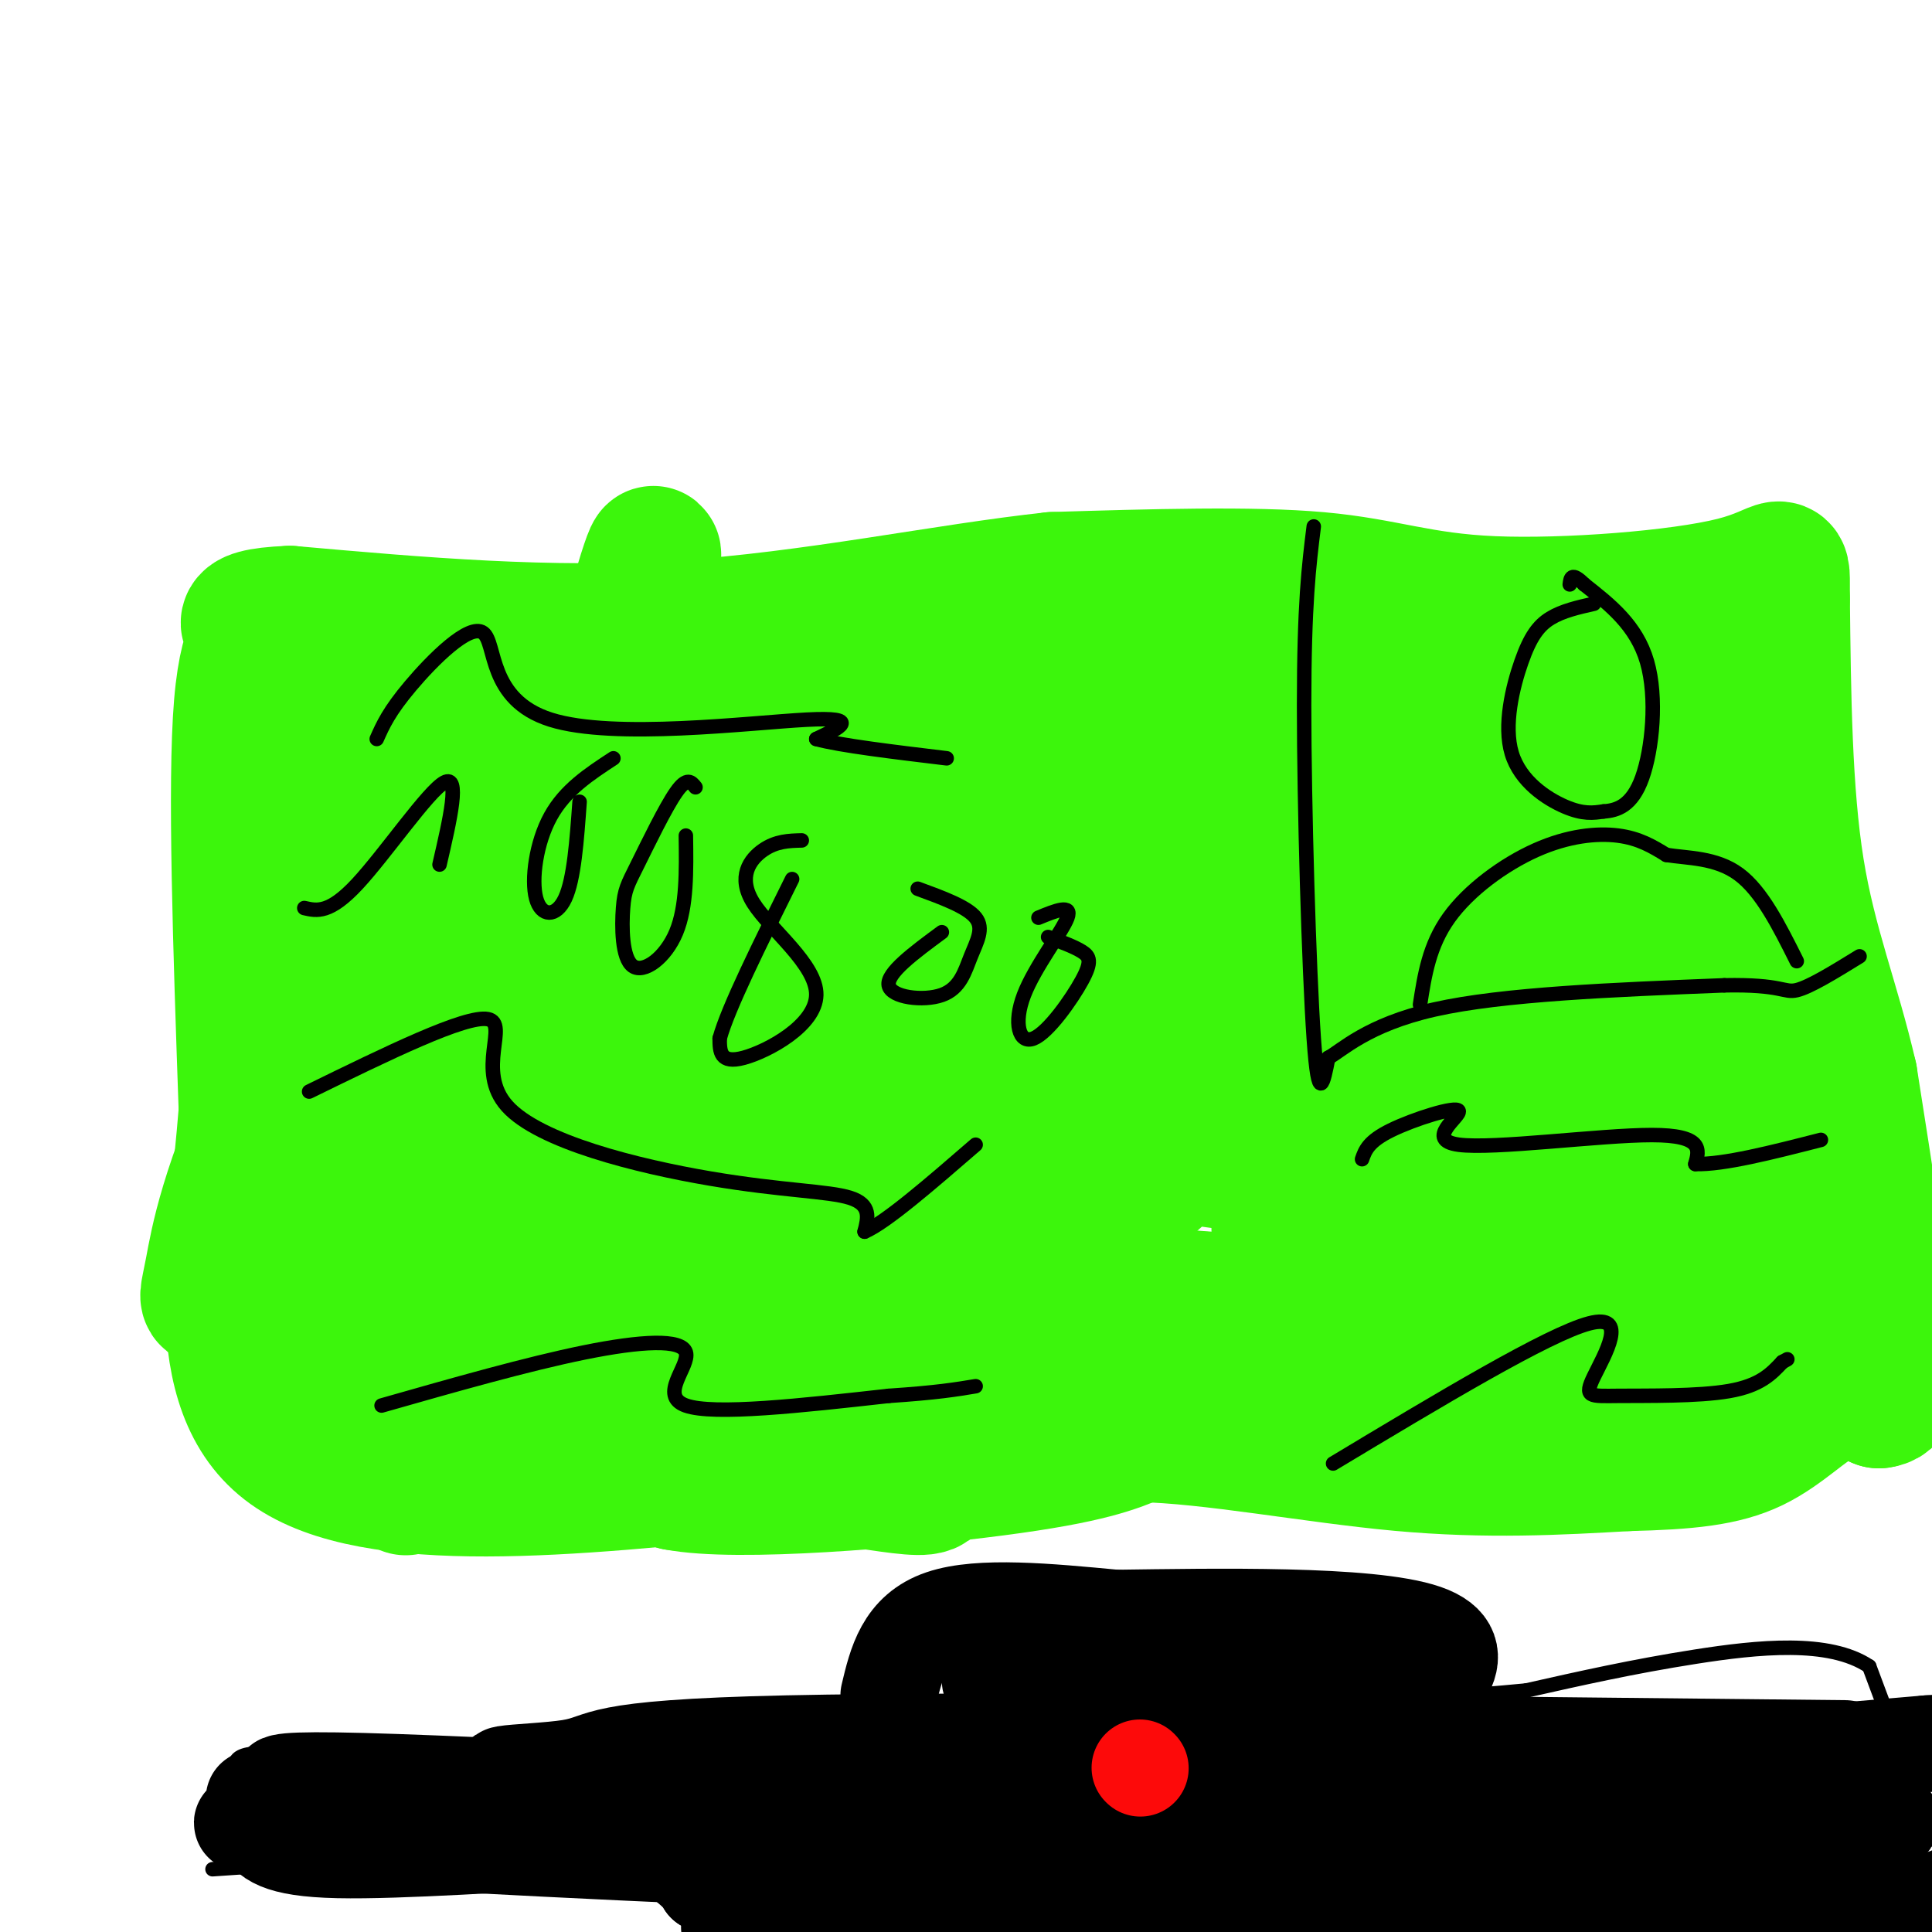 <svg viewBox='0 0 400 400' version='1.1' xmlns='http://www.w3.org/2000/svg' xmlns:xlink='http://www.w3.org/1999/xlink'><g fill='none' stroke='#3CF60C' stroke-width='3' stroke-linecap='round' stroke-linejoin='round'><path d='M144,149c0.000,0.000 -1.000,49.000 -1,49'/><path d='M143,198c-0.167,8.500 -0.083,5.250 0,2'/></g>
<g fill='none' stroke='#3CF60C' stroke-width='28' stroke-linecap='round' stroke-linejoin='round'><path d='M140,148c0.000,0.000 4.000,124.000 4,124'/><path d='M144,272c1.067,22.267 1.733,15.933 1,17c-0.733,1.067 -2.867,9.533 -5,18'/><path d='M140,307c12.556,2.444 46.444,-0.444 66,-3c19.556,-2.556 24.778,-4.778 30,-7'/><path d='M236,297c14.578,0.244 36.022,4.356 54,6c17.978,1.644 32.489,0.822 47,0'/><path d='M337,303c12.393,-0.298 19.875,-1.042 26,-4c6.125,-2.958 10.893,-8.131 15,-10c4.107,-1.869 7.554,-0.435 11,1'/><path d='M389,290c2.511,-0.333 3.289,-1.667 2,-13c-1.289,-11.333 -4.644,-32.667 -8,-54'/><path d='M383,223c-3.556,-15.467 -8.444,-27.133 -11,-43c-2.556,-15.867 -2.778,-35.933 -3,-56'/><path d='M369,124c-0.097,-9.665 1.159,-5.828 -10,-3c-11.159,2.828 -34.735,4.646 -50,4c-15.265,-0.646 -22.219,-3.756 -36,-5c-13.781,-1.244 -34.391,-0.622 -55,0'/><path d='M218,120c-22.067,2.356 -49.733,8.244 -77,10c-27.267,1.756 -54.133,-0.622 -81,-3'/><path d='M60,127c-13.643,0.548 -7.250,3.417 -6,4c1.250,0.583 -2.643,-1.119 -4,15c-1.357,16.119 -0.179,50.060 1,84'/><path d='M51,230c-2.244,28.444 -8.356,57.556 9,70c17.356,12.444 58.178,8.222 99,4'/><path d='M159,304c24.804,2.543 37.315,6.900 33,1c-4.315,-5.900 -25.456,-22.056 -37,-36c-11.544,-13.944 -13.493,-25.677 -16,-32c-2.507,-6.323 -5.574,-7.235 -7,-21c-1.426,-13.765 -1.213,-40.382 -1,-67'/><path d='M131,149c1.425,-20.209 5.487,-37.232 4,-34c-1.487,3.232 -8.524,26.720 -14,64c-5.476,37.280 -9.390,88.354 -9,105c0.390,16.646 5.084,-1.136 11,-21c5.916,-19.864 13.054,-41.809 17,-54c3.946,-12.191 4.699,-14.626 5,-24c0.301,-9.374 0.151,-25.687 0,-42'/><path d='M145,143c-9.187,8.803 -32.156,51.811 -44,82c-11.844,30.189 -12.563,47.560 -10,41c2.563,-6.560 8.410,-37.049 11,-62c2.590,-24.951 1.924,-44.364 1,-52c-0.924,-7.636 -2.106,-3.497 -1,-6c1.106,-2.503 4.501,-11.649 -4,2c-8.501,13.649 -28.897,50.091 -40,74c-11.103,23.909 -12.912,35.283 -14,41c-1.088,5.717 -1.454,5.776 0,6c1.454,0.224 4.727,0.612 8,1'/><path d='M52,270c5.927,-0.417 16.744,-1.960 25,-11c8.256,-9.040 13.950,-25.576 17,-39c3.050,-13.424 3.456,-23.735 -1,-34c-4.456,-10.265 -13.774,-20.483 -19,-21c-5.226,-0.517 -6.359,8.668 -8,19c-1.641,10.332 -3.790,21.811 0,41c3.790,19.189 13.520,46.089 17,62c3.480,15.911 0.708,20.832 1,21c0.292,0.168 3.646,-4.416 7,-9'/><path d='M91,299c4.361,-9.360 11.765,-28.260 15,-58c3.235,-29.740 2.301,-70.321 1,-91c-1.301,-20.679 -2.970,-21.455 -8,-15c-5.030,6.455 -13.420,20.143 -19,33c-5.580,12.857 -8.348,24.885 -10,35c-1.652,10.115 -2.186,18.319 0,27c2.186,8.681 7.093,17.841 12,27'/><path d='M82,257c2.687,5.038 3.405,4.135 7,8c3.595,3.865 10.069,12.500 18,9c7.931,-3.500 17.320,-19.133 22,-30c4.680,-10.867 4.652,-16.967 3,-17c-1.652,-0.033 -4.927,6.001 -8,14c-3.073,7.999 -5.943,17.961 -6,25c-0.057,7.039 2.698,11.154 7,15c4.302,3.846 10.151,7.423 16,11'/><path d='M141,292c3.592,2.356 4.573,2.747 10,-29c5.427,-31.747 15.300,-95.633 16,-110c0.700,-14.367 -7.773,20.786 -8,44c-0.227,23.214 7.792,34.490 12,36c4.208,1.510 4.604,-6.745 5,-15'/><path d='M176,218c2.040,-15.922 4.640,-48.226 4,-53c-0.640,-4.774 -4.518,17.984 -7,50c-2.482,32.016 -3.566,73.290 0,69c3.566,-4.290 11.783,-54.145 20,-104'/><path d='M193,180c3.843,-19.971 3.450,-17.899 1,-3c-2.450,14.899 -6.958,42.624 -8,67c-1.042,24.376 1.383,45.404 4,51c2.617,5.596 5.428,-4.238 9,-13c3.572,-8.762 7.906,-16.452 10,-42c2.094,-25.548 1.948,-68.955 0,-81c-1.948,-12.045 -5.700,7.273 -8,23c-2.300,15.727 -3.150,27.864 -4,40'/><path d='M197,222c-0.589,11.386 -0.062,19.851 2,27c2.062,7.149 5.660,12.982 8,14c2.340,1.018 3.422,-2.781 6,-11c2.578,-8.219 6.651,-20.860 2,-43c-4.651,-22.140 -18.027,-53.781 -23,-67c-4.973,-13.219 -1.542,-8.017 -4,1c-2.458,9.017 -10.803,21.850 -15,28c-4.197,6.150 -4.245,5.617 1,14c5.245,8.383 15.784,25.681 25,37c9.216,11.319 17.108,16.660 25,22'/><path d='M224,244c6.563,4.371 10.472,4.299 15,0c4.528,-4.299 9.675,-12.825 13,-20c3.325,-7.175 4.827,-12.998 6,-19c1.173,-6.002 2.016,-12.183 0,-18c-2.016,-5.817 -6.892,-11.268 -11,-19c-4.108,-7.732 -7.449,-17.743 -14,-11c-6.551,6.743 -16.313,30.240 -22,52c-5.687,21.760 -7.300,41.781 -9,50c-1.700,8.219 -3.486,4.634 0,4c3.486,-0.634 12.243,1.683 21,4'/><path d='M223,267c34.429,2.657 110.002,7.300 101,10c-9.002,2.700 -102.577,3.458 -115,4c-12.423,0.542 56.308,0.869 74,0c17.692,-0.869 -15.654,-2.935 -49,-5'/><path d='M234,276c18.690,1.607 89.917,8.125 119,9c29.083,0.875 16.024,-3.893 12,-8c-4.024,-4.107 0.988,-7.554 6,-11'/><path d='M371,266c3.270,1.727 8.443,11.545 -1,3c-9.443,-8.545 -33.504,-35.455 -39,-57c-5.496,-21.545 7.573,-37.727 12,-48c4.427,-10.273 0.214,-14.636 -4,-19'/><path d='M339,145c-2.095,-11.476 -5.333,-30.667 -1,-6c4.333,24.667 16.238,93.190 22,118c5.762,24.810 5.381,5.905 5,-13'/><path d='M365,244c0.432,-10.255 -0.988,-29.391 -2,-39c-1.012,-9.609 -1.616,-9.690 -8,-22c-6.384,-12.310 -18.549,-36.850 -25,-45c-6.451,-8.150 -7.187,0.090 -10,7c-2.813,6.910 -7.702,12.489 -11,23c-3.298,10.511 -5.003,25.953 -5,40c0.003,14.047 1.715,26.698 3,33c1.285,6.302 2.143,6.254 5,9c2.857,2.746 7.714,8.287 11,10c3.286,1.713 5.002,-0.403 7,-7c1.998,-6.597 4.278,-17.675 5,-28c0.722,-10.325 -0.113,-19.895 -4,-31c-3.887,-11.105 -10.825,-23.744 -18,-35c-7.175,-11.256 -14.588,-21.128 -22,-31'/><path d='M291,128c-3.646,-5.855 -1.762,-4.992 -3,-1c-1.238,3.992 -5.600,11.114 -8,22c-2.400,10.886 -2.839,25.534 0,38c2.839,12.466 8.955,22.748 13,28c4.045,5.252 6.017,5.474 9,-1c2.983,-6.474 6.975,-19.642 4,-32c-2.975,-12.358 -12.916,-23.904 -19,-31c-6.084,-7.096 -8.310,-9.742 -13,-8c-4.690,1.742 -11.845,7.871 -19,14'/><path d='M255,157c-11.732,1.418 -31.564,-2.036 -44,-4c-12.436,-1.964 -17.478,-2.436 -1,4c16.478,6.436 54.474,19.781 74,28c19.526,8.219 20.582,11.311 24,16c3.418,4.689 9.198,10.975 12,14c2.802,3.025 2.627,2.790 0,6c-2.627,3.210 -7.707,9.864 -8,13c-0.293,3.136 4.202,2.753 -6,3c-10.202,0.247 -35.101,1.123 -60,2'/><path d='M246,239c-12.848,0.483 -14.968,0.690 -14,0c0.968,-0.690 5.022,-2.278 27,-3c21.978,-0.722 61.879,-0.579 67,8c5.121,8.579 -24.537,25.594 -30,28c-5.463,2.406 13.268,-9.797 32,-22'/><path d='M328,250c3.092,-0.759 -5.177,8.344 -10,13c-4.823,4.656 -6.199,4.866 -16,6c-9.801,1.134 -28.027,3.192 -35,1c-6.973,-2.192 -2.694,-8.633 -2,-12c0.694,-3.367 -2.196,-3.660 3,-7c5.196,-3.340 18.478,-9.726 19,-11c0.522,-1.274 -11.716,2.566 -29,1c-17.284,-1.566 -39.615,-8.537 -50,-10c-10.385,-1.463 -8.824,2.582 0,-4c8.824,-6.582 24.912,-23.791 41,-41'/><path d='M249,186c-13.522,-3.518 -67.829,8.186 -66,15c1.829,6.814 59.792,8.739 89,11c29.208,2.261 29.660,4.860 30,8c0.340,3.140 0.569,6.823 0,11c-0.569,4.177 -1.934,8.850 -9,15c-7.066,6.150 -19.831,13.778 -23,10c-3.169,-3.778 3.259,-18.963 10,-27c6.741,-8.037 13.797,-8.928 19,-9c5.203,-0.072 8.555,0.673 12,2c3.445,1.327 6.984,3.236 9,8c2.016,4.764 2.508,12.382 3,20'/><path d='M323,250c-1.080,8.718 -5.281,20.512 0,23c5.281,2.488 20.045,-4.331 25,-8c4.955,-3.669 0.101,-4.190 -3,-6c-3.101,-1.810 -4.450,-4.910 -16,-10c-11.550,-5.090 -33.300,-12.168 -45,-20c-11.700,-7.832 -13.350,-16.416 -15,-25'/><path d='M269,204c-7.466,-7.367 -18.630,-13.284 -24,-24c-5.370,-10.716 -4.946,-26.231 -7,-34c-2.054,-7.769 -6.587,-7.791 -12,-8c-5.413,-0.209 -11.707,-0.604 -18,-1'/><path d='M208,137c2.262,-2.631 16.917,-8.708 24,-12c7.083,-3.292 6.595,-3.798 15,-3c8.405,0.798 25.702,2.899 43,5'/><path d='M290,127c21.012,2.036 52.042,4.625 56,8c3.958,3.375 -19.155,7.536 -44,9c-24.845,1.464 -51.423,0.232 -78,-1'/><path d='M224,143c-15.936,-0.053 -16.777,0.316 -8,0c8.777,-0.316 27.171,-1.316 49,0c21.829,1.316 47.094,4.947 39,7c-8.094,2.053 -49.547,2.526 -91,3'/><path d='M213,153c-26.702,1.845 -47.958,4.958 -72,7c-24.042,2.042 -50.869,3.012 -64,0c-13.131,-3.012 -12.565,-10.006 -12,-17'/><path d='M65,143c-0.711,13.533 3.511,55.867 5,84c1.489,28.133 0.244,42.067 -1,56'/><path d='M69,283c0.000,9.500 0.500,5.250 1,1'/></g>
<g fill='none' stroke='#000000' stroke-width='3' stroke-linecap='round' stroke-linejoin='round'><path d='M272,109c-1.000,8.044 -2.000,16.089 -2,37c0.000,20.911 1.000,54.689 2,69c1.000,14.311 2.000,9.156 3,4'/><path d='M275,219c2.689,-1.378 7.911,-6.822 22,-10c14.089,-3.178 37.044,-4.089 60,-5'/><path d='M357,204c12.089,-0.244 12.311,1.644 15,1c2.689,-0.644 7.844,-3.822 13,-7'/><path d='M294,208c0.946,-6.137 1.893,-12.274 6,-18c4.107,-5.726 11.375,-11.042 18,-14c6.625,-2.958 12.607,-3.560 17,-3c4.393,0.560 7.196,2.280 10,4'/><path d='M345,177c4.356,0.711 10.244,0.489 15,4c4.756,3.511 8.378,10.756 12,18'/><path d='M330,125c-3.260,0.738 -6.520,1.477 -9,3c-2.480,1.523 -4.180,3.831 -6,9c-1.820,5.169 -3.759,13.199 -2,19c1.759,5.801 7.217,9.372 11,11c3.783,1.628 5.892,1.314 8,1'/><path d='M332,168c2.833,-0.190 5.917,-1.167 8,-7c2.083,-5.833 3.167,-16.524 1,-24c-2.167,-7.476 -7.583,-11.738 -13,-16'/><path d='M328,121c-2.667,-2.667 -2.833,-1.333 -3,0'/><path d='M282,240c0.646,-1.845 1.292,-3.691 6,-6c4.708,-2.309 13.478,-5.083 14,-4c0.522,1.083 -7.206,6.022 0,7c7.206,0.978 29.344,-2.006 40,-2c10.656,0.006 9.828,3.003 9,6'/><path d='M351,241c5.833,0.167 15.917,-2.417 26,-5'/><path d='M276,303c22.273,-13.383 44.545,-26.766 53,-29c8.455,-2.234 3.091,6.679 1,11c-2.091,4.321 -0.909,4.048 5,4c5.909,-0.048 16.545,0.129 23,-1c6.455,-1.129 8.727,-3.565 11,-6'/><path d='M369,282c1.833,-1.000 0.917,-0.500 0,0'/><path d='M63,188c2.622,0.600 5.244,1.200 11,-5c5.756,-6.200 14.644,-19.200 18,-21c3.356,-1.800 1.178,7.600 -1,17'/><path d='M127,157c-4.994,3.268 -9.988,6.536 -13,12c-3.012,5.464 -4.042,13.125 -3,17c1.042,3.875 4.155,3.964 6,0c1.845,-3.964 2.423,-11.982 3,-20'/><path d='M144,163c-0.874,-1.107 -1.747,-2.214 -4,1c-2.253,3.214 -5.885,10.748 -8,15c-2.115,4.252 -2.711,5.222 -3,9c-0.289,3.778 -0.270,10.363 2,12c2.270,1.637 6.791,-1.675 9,-7c2.209,-5.325 2.104,-12.662 2,-20'/><path d='M166,174c-2.649,0.065 -5.298,0.131 -8,2c-2.702,1.869 -5.456,5.542 -2,11c3.456,5.458 13.123,12.700 13,19c-0.123,6.300 -10.035,11.657 -15,13c-4.965,1.343 -4.982,-1.329 -5,-4'/><path d='M149,215c1.667,-6.167 8.333,-19.583 15,-33'/><path d='M195,193c-5.740,4.234 -11.480,8.469 -11,11c0.480,2.531 7.180,3.359 11,2c3.820,-1.359 4.759,-4.904 6,-8c1.241,-3.096 2.783,-5.742 1,-8c-1.783,-2.258 -6.892,-4.129 -12,-6'/><path d='M215,190c3.538,-1.453 7.075,-2.906 6,0c-1.075,2.906 -6.763,10.171 -9,16c-2.237,5.829 -1.022,10.222 2,9c3.022,-1.222 7.852,-8.060 10,-12c2.148,-3.940 1.614,-4.983 0,-6c-1.614,-1.017 -4.307,-2.009 -7,-3'/><path d='M64,226c16.231,-7.944 32.463,-15.888 37,-15c4.537,0.888 -2.619,10.609 4,18c6.619,7.391 27.013,12.451 42,15c14.987,2.549 24.568,2.585 29,4c4.432,1.415 3.716,4.207 3,7'/><path d='M179,255c4.333,-1.833 13.667,-9.917 23,-18'/><path d='M79,291c15.125,-4.310 30.250,-8.619 42,-11c11.750,-2.381 20.125,-2.833 21,0c0.875,2.833 -5.750,8.952 0,11c5.750,2.048 23.875,0.024 42,-2'/><path d='M184,289c10.000,-0.667 14.000,-1.333 18,-2'/><path d='M78,153c1.265,-2.852 2.530,-5.703 7,-11c4.470,-5.297 12.147,-13.038 15,-11c2.853,2.038 0.884,13.856 14,18c13.116,4.144 41.319,0.612 53,0c11.681,-0.612 6.841,1.694 2,4'/><path d='M169,153c4.833,1.333 15.917,2.667 27,4'/><path d='M44,387c17.065,-1.179 34.131,-2.357 62,0c27.869,2.357 66.542,8.250 82,11c15.458,2.750 7.702,2.357 11,0c3.298,-2.357 17.649,-6.679 32,-11'/><path d='M231,387c9.683,-3.075 17.890,-5.263 27,-7c9.110,-1.737 19.122,-3.022 32,-1c12.878,2.022 28.621,7.352 45,10c16.379,2.648 33.394,2.614 41,2c7.606,-0.614 5.803,-1.807 4,-3'/><path d='M380,388c4.774,-0.976 14.708,-1.917 19,-3c4.292,-1.083 2.940,-2.310 0,-9c-2.940,-6.690 -7.470,-18.845 -12,-31'/><path d='M387,345c-8.311,-5.578 -23.089,-4.022 -36,-2c-12.911,2.022 -23.956,4.511 -35,7'/><path d='M316,350c-24.167,2.333 -67.083,4.667 -110,7'/><path d='M206,357c-34.667,2.667 -66.333,5.833 -98,9'/><path d='M108,366c-26.800,0.467 -44.800,-2.867 -53,-3c-8.200,-0.133 -6.600,2.933 -5,6'/><path d='M50,369c-1.333,3.167 -2.167,8.083 -3,13'/></g>
<g fill='none' stroke='#FD0A0A' stroke-width='20' stroke-linecap='round' stroke-linejoin='round'><path d='M205,376c0.000,0.000 0.100,0.100 0.1,0.1'/></g>
<g fill='none' stroke='#000000' stroke-width='20' stroke-linecap='round' stroke-linejoin='round'><path d='M164,378c1.417,-8.351 2.833,-16.702 2,-12c-0.833,4.702 -3.917,22.458 -4,28c-0.083,5.542 2.833,-1.131 4,-6c1.167,-4.869 0.583,-7.935 0,-11'/><path d='M166,377c-1.655,-4.750 -5.792,-11.125 -15,-11c-9.208,0.125 -23.488,6.750 -33,9c-9.512,2.250 -14.256,0.125 -19,-2'/><path d='M99,373c-9.833,-0.667 -24.917,-1.333 -40,-2'/><path d='M59,371c-4.298,0.774 4.958,3.708 21,5c16.042,1.292 38.869,0.940 51,3c12.131,2.060 13.565,6.530 15,11'/><path d='M146,390c0.822,-0.022 -4.622,-5.578 -10,-8c-5.378,-2.422 -10.689,-1.711 -16,-1'/><path d='M120,381c-12.889,0.511 -37.111,2.289 -50,2c-12.889,-0.289 -14.444,-2.644 -16,-5'/><path d='M54,378c-3.670,-0.762 -4.845,-0.168 -3,-1c1.845,-0.832 6.711,-3.089 5,-4c-1.711,-0.911 -9.999,-0.476 8,-1c17.999,-0.524 62.285,-2.007 85,-1c22.715,1.007 23.857,4.503 25,8'/><path d='M174,379c9.578,2.578 21.022,5.022 47,5c25.978,-0.022 66.489,-2.511 107,-5'/><path d='M328,379c24.885,-1.445 33.598,-2.559 31,-2c-2.598,0.559 -16.505,2.791 -75,1c-58.495,-1.791 -161.576,-7.604 -202,-9c-40.424,-1.396 -18.191,1.624 -17,4c1.191,2.376 -18.660,4.107 -6,6c12.660,1.893 57.830,3.946 103,6'/><path d='M162,385c64.443,0.842 174.051,-0.054 173,-3c-1.051,-2.946 -112.762,-7.941 -173,-10c-60.238,-2.059 -69.002,-1.181 -80,0c-10.998,1.181 -24.230,2.664 -8,4c16.230,1.336 61.923,2.525 121,0c59.077,-2.525 131.539,-8.762 204,-15'/><path d='M399,361c35.500,-2.500 22.250,-1.250 9,0'/><path d='M382,362c-88.586,-0.957 -177.172,-1.913 -219,-1c-41.828,0.913 -36.899,3.697 -45,5c-8.101,1.303 -29.231,1.125 5,3c34.231,1.875 123.825,5.801 179,7c55.175,1.199 75.932,-0.331 85,0c9.068,0.331 6.448,2.523 -25,6c-31.448,3.477 -91.724,8.238 -152,13'/><path d='M210,395c-35.167,2.833 -47.083,3.417 -59,4'/><path d='M152,394c98.250,0.250 196.500,0.500 239,0c42.500,-0.500 29.250,-1.750 16,-3'/><path d='M387,389c0.000,0.000 -3.000,0.000 -3,0'/><path d='M184,351c1.583,-6.667 3.167,-13.333 11,-16c7.833,-2.667 21.917,-1.333 36,0'/><path d='M231,335c20.178,-0.267 52.622,-0.933 64,3c11.378,3.933 1.689,12.467 -8,21'/><path d='M287,359c-1.750,1.976 -2.125,-3.583 -6,-8c-3.875,-4.417 -11.250,-7.690 -23,-8c-11.750,-0.310 -27.875,2.345 -44,5'/><path d='M214,348c-8.833,0.833 -8.917,0.417 -9,0'/></g>
<g fill='none' stroke='#FD0A0A' stroke-width='20' stroke-linecap='round' stroke-linejoin='round'><path d='M236,366c0.000,0.000 0.100,0.100 0.1,0.1'/></g>
</svg>